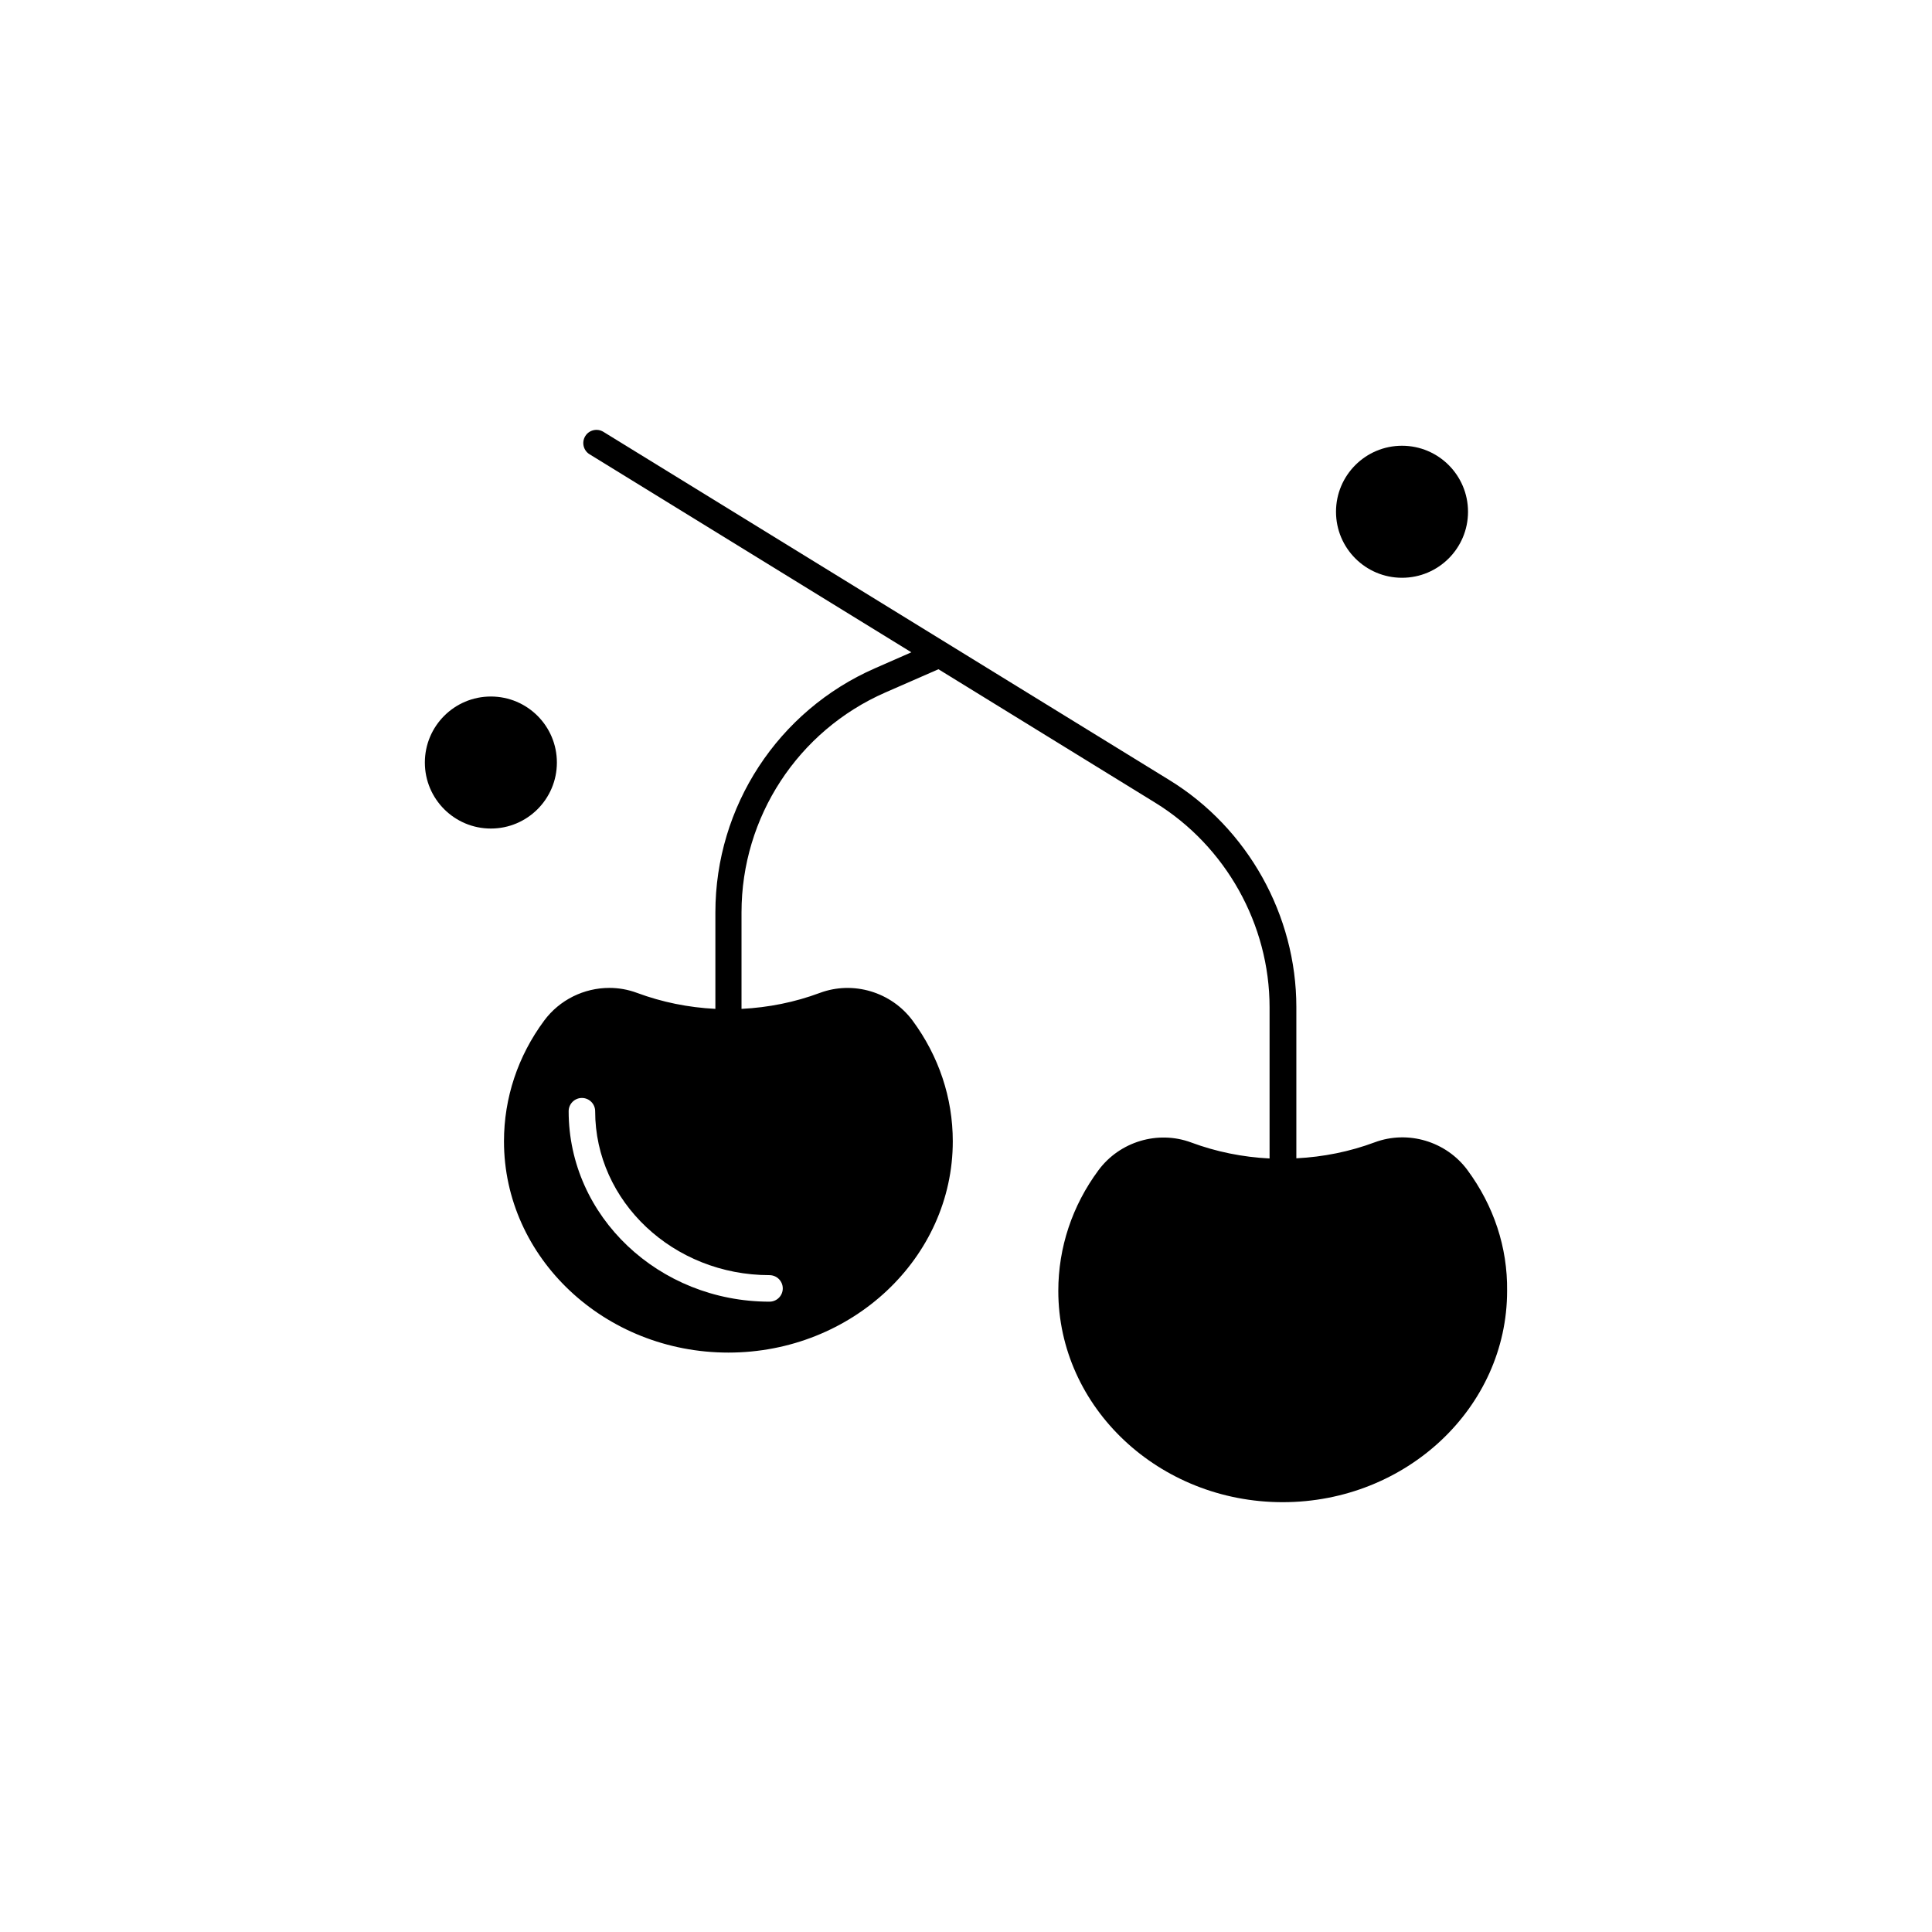 <?xml version="1.0" encoding="UTF-8"?>
<!-- Uploaded to: ICON Repo, www.svgrepo.com, Generator: ICON Repo Mixer Tools -->
<svg fill="#000000" width="800px" height="800px" version="1.1" viewBox="144 144 512 512" xmlns="http://www.w3.org/2000/svg">
 <g fill-rule="evenodd">
  <path d="m291.58 346.08c0 9.66-7.832 17.492-17.496 17.492-9.66 0-17.492-7.832-17.492-17.492 0-9.664 7.832-17.496 17.492-17.496 9.664 0 17.496 7.832 17.496 17.496"/>
  <path d="m532.89 454.08c-5.629-7.602-15.738-10.645-24.59-7.348-6.633 2.473-13.621 3.871-20.754 4.231v-40.074c0-24.34-12.867-47.387-33.625-60.148l-150.02-92.305c-1.648-1.004-3.801-0.5-4.805 1.148-1.004 1.648-0.5 3.801 1.148 4.805l85.277 52.477-9.641 4.231c-25.699 11.254-42.297 36.633-42.297 64.703v25.559c-7.133-0.359-14.086-1.758-20.754-4.231-2.402-0.895-4.875-1.324-7.348-1.324-6.668 0-13.156 3.117-17.277 8.676-6.953 9.391-10.645 20.469-10.645 31.977 0 30.863 26.668 55.992 59.469 55.992 32.801 0 59.469-25.129 59.469-55.992 0-11.508-3.691-22.547-10.645-31.977-5.629-7.602-15.738-10.645-24.59-7.348-6.633 2.473-13.621 3.871-20.754 4.231v-25.559c0-25.27 14.949-48.141 38.105-58.285l14.086-6.164 57.461 35.379c18.676 11.508 30.289 32.262 30.289 54.199v40.074c-7.133-0.359-14.086-1.758-20.754-4.231-8.852-3.297-18.961-0.25-24.59 7.348-6.953 9.391-10.645 20.469-10.645 31.977 0 30.863 26.668 55.992 59.469 55.992 32.801 0 59.469-25.129 59.469-55.992 0.145-11.543-3.551-22.582-10.504-32.012zm-184.96 27.852c1.938 0 3.512 1.578 3.512 3.512 0 1.938-1.578 3.512-3.512 3.512-29.359 0-53.23-22.617-53.23-50.473 0-1.938 1.578-3.512 3.512-3.512 1.938 0 3.512 1.578 3.512 3.512 0 23.945 20.719 43.445 46.207 43.445z"/>
  <path d="m533.04 279.62c0 9.664-7.828 17.496-17.492 17.496-9.66 0-17.492-7.832-17.492-17.496 0-9.66 7.832-17.492 17.492-17.492 9.664 0 17.492 7.832 17.492 17.492"/>
 </g>
</svg>